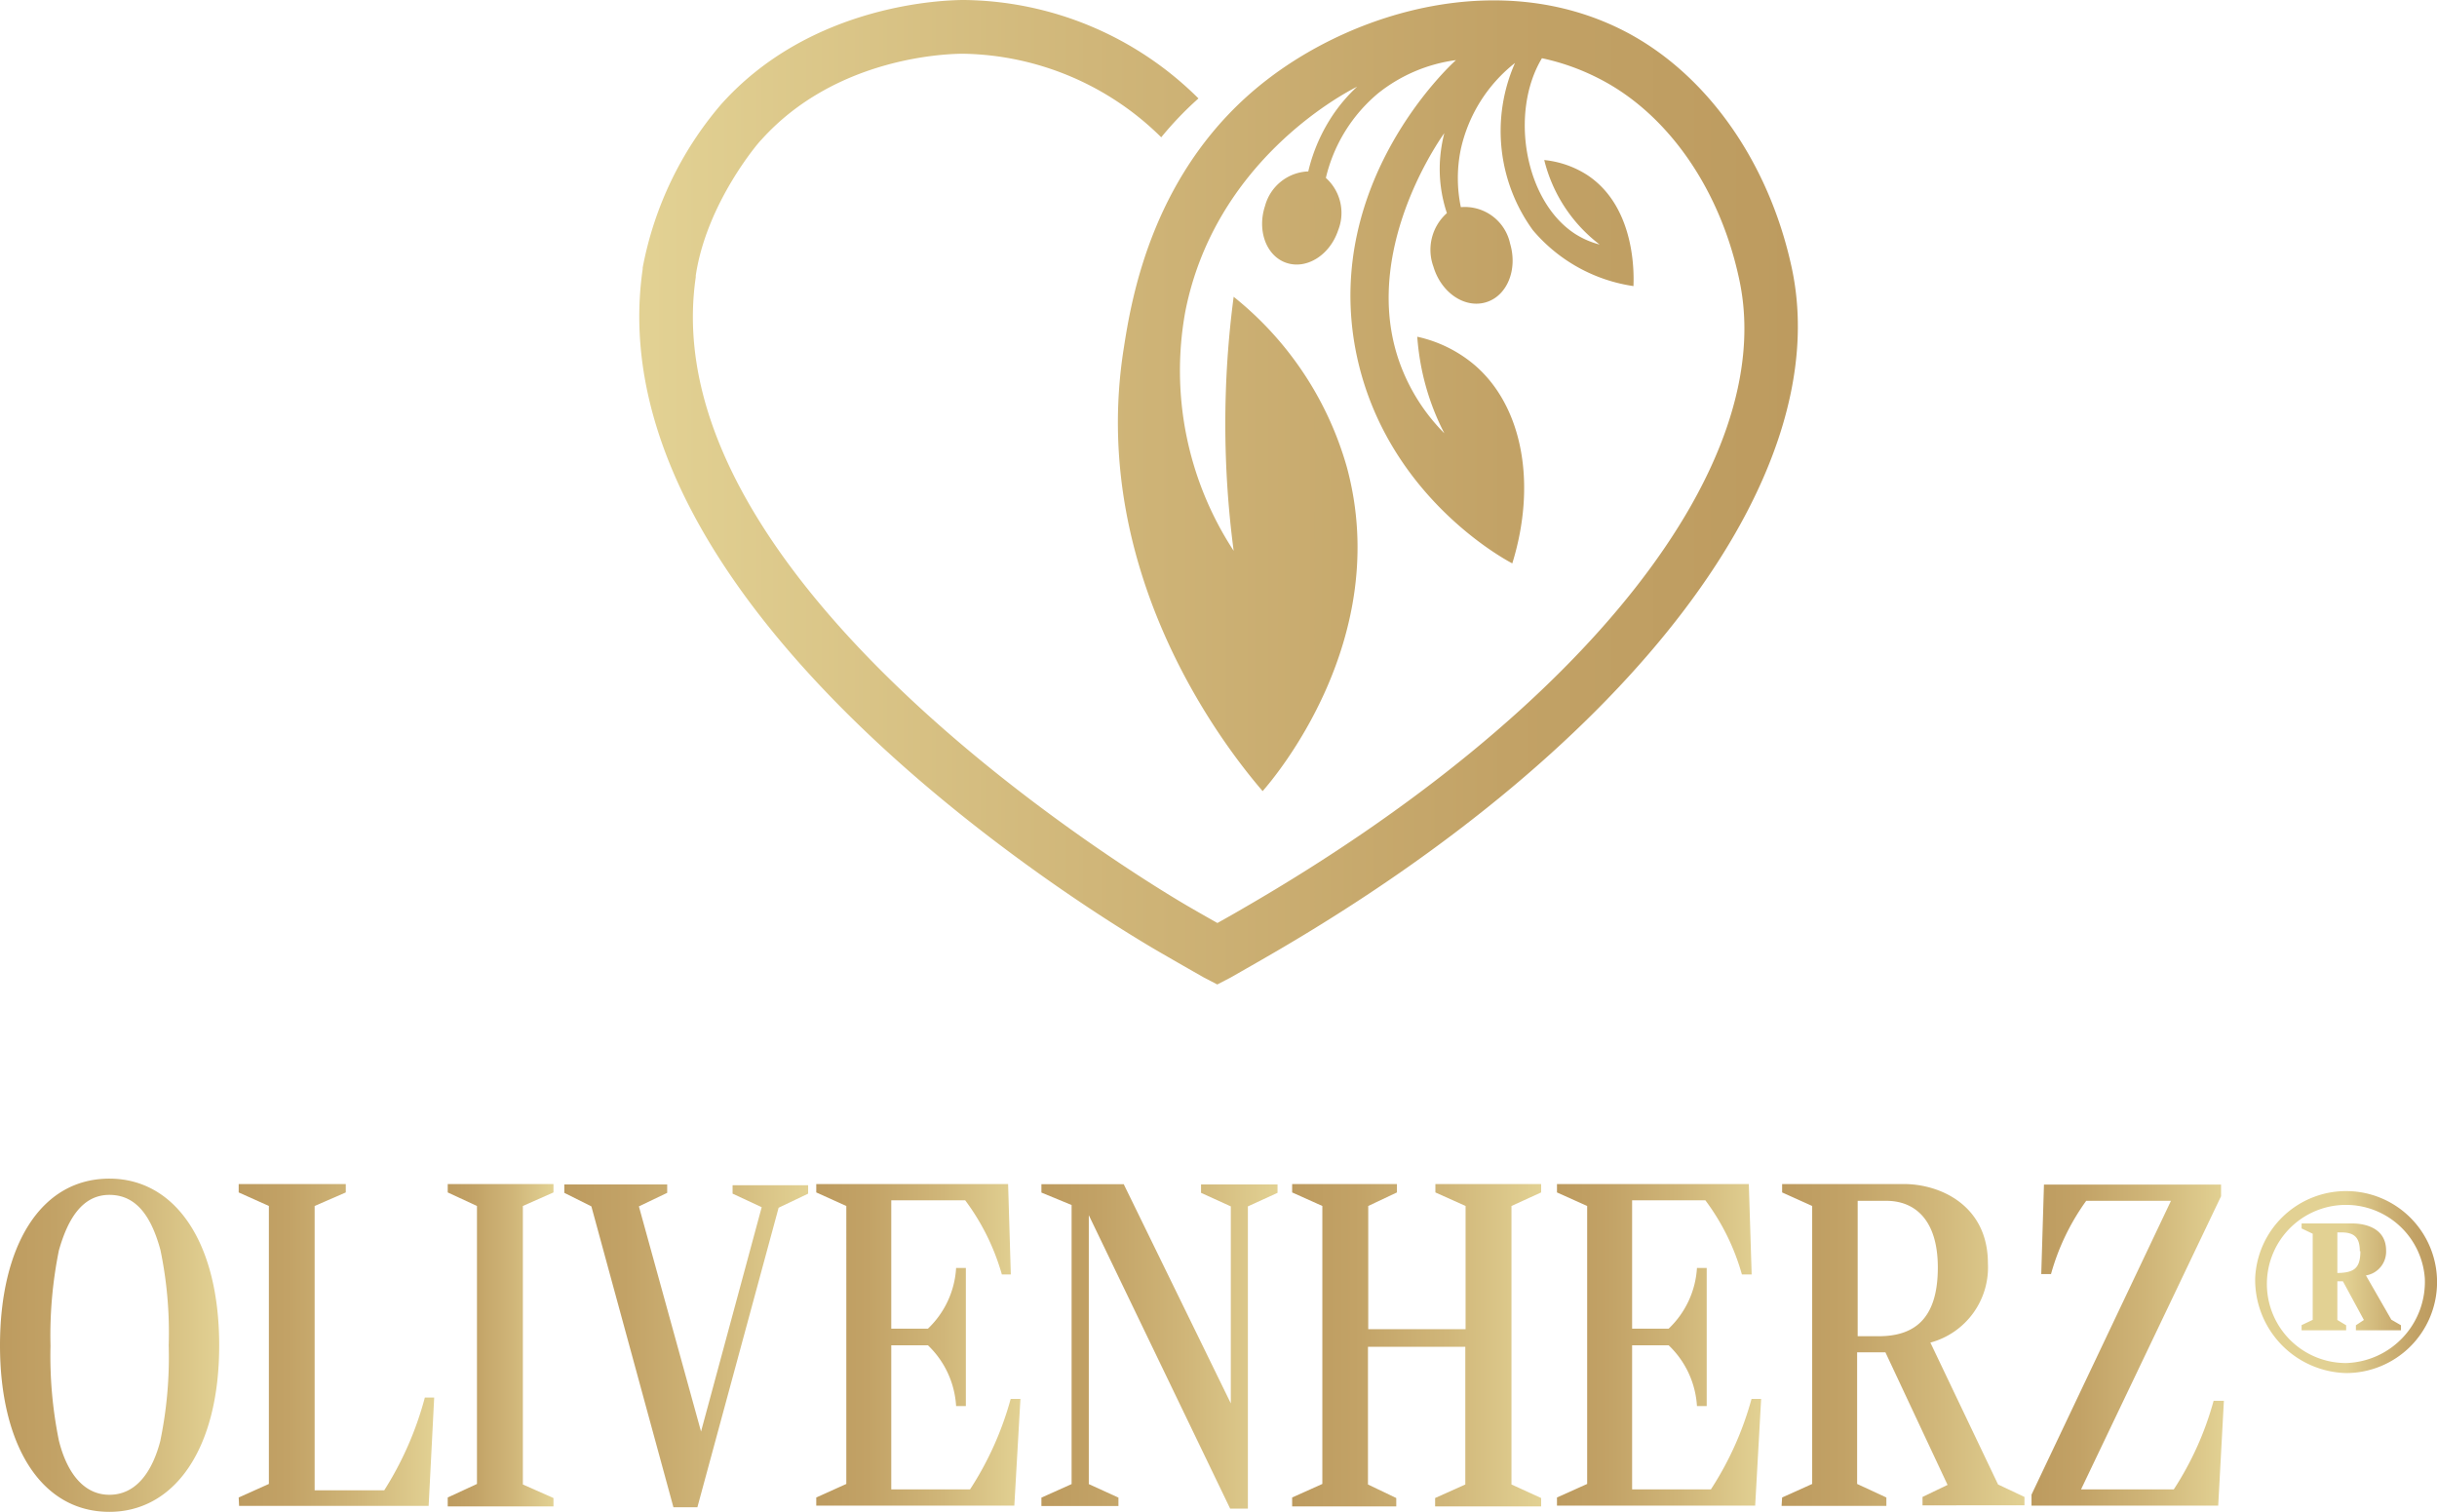 <svg xmlns="http://www.w3.org/2000/svg" xmlns:xlink="http://www.w3.org/1999/xlink" viewBox="0 0 180 111.66"><defs><style>      .cls-1 {        fill: url(#Unbenannter_Verlauf_21);      }      .cls-2 {        fill: url(#Unbenannter_Verlauf_18);      }      .cls-3 {        fill: url(#Unbenannter_Verlauf_18-2);      }      .cls-4 {        fill: url(#Unbenannter_Verlauf_18-3);      }      .cls-5 {        fill: url(#Unbenannter_Verlauf_18-4);      }      .cls-6 {        fill: url(#Unbenannter_Verlauf_18-5);      }      .cls-7 {        fill: url(#Unbenannter_Verlauf_18-6);      }      .cls-8 {        fill: url(#Unbenannter_Verlauf_18-7);      }      .cls-9 {        fill: url(#Unbenannter_Verlauf_18-8);      }      .cls-10 {        fill: url(#Unbenannter_Verlauf_18-9);      }      .cls-11 {        fill: url(#Unbenannter_Verlauf_18-10);      }      .cls-12 {        fill: url(#Verlauf_Gold);      }    </style><linearGradient id="Unbenannter_Verlauf_21" data-name="Unbenannter Verlauf 21" x1="47.21" y1="36.36" x2="132.79" y2="36.36" gradientUnits="userSpaceOnUse"><stop offset="0.01" stop-color="#e2d193"></stop><stop offset="0.39" stop-color="#d0b679"></stop><stop offset="0.75" stop-color="#c2a266"></stop><stop offset="1" stop-color="#bd9b5f"></stop></linearGradient><linearGradient id="Unbenannter_Verlauf_18" data-name="Unbenannter Verlauf 18" x1="16.19" y1="99.35" x2="0" y2="99.35" gradientUnits="userSpaceOnUse"><stop offset="0" stop-color="#e2d193"></stop><stop offset="0.38" stop-color="#d0b679"></stop><stop offset="0.75" stop-color="#c2a266"></stop><stop offset="1" stop-color="#bd9b5f"></stop></linearGradient><linearGradient id="Unbenannter_Verlauf_18-2" x1="32.08" y1="99.35" x2="17.63" y2="99.35" xlink:href="#Unbenannter_Verlauf_18"></linearGradient><linearGradient id="Unbenannter_Verlauf_18-3" x1="40.88" y1="99.35" x2="33.07" y2="99.35" xlink:href="#Unbenannter_Verlauf_18"></linearGradient><linearGradient id="Unbenannter_Verlauf_18-4" x1="59.64" y1="99.4" x2="41.63" y2="99.4" xlink:href="#Unbenannter_Verlauf_18"></linearGradient><linearGradient id="Unbenannter_Verlauf_18-5" x1="75.35" y1="99.35" x2="60.29" y2="99.35" xlink:href="#Unbenannter_Verlauf_18"></linearGradient><linearGradient id="Unbenannter_Verlauf_18-6" x1="94.38" y1="99.46" x2="76.92" y2="99.46" xlink:href="#Unbenannter_Verlauf_18"></linearGradient><linearGradient id="Unbenannter_Verlauf_18-7" x1="113.83" y1="99.35" x2="95.44" y2="99.35" xlink:href="#Unbenannter_Verlauf_18"></linearGradient><linearGradient id="Unbenannter_Verlauf_18-8" x1="130.05" y1="99.35" x2="114.99" y2="99.35" xlink:href="#Unbenannter_Verlauf_18"></linearGradient><linearGradient id="Unbenannter_Verlauf_18-9" x1="149.53" y1="99.35" x2="131.63" y2="99.35" xlink:href="#Unbenannter_Verlauf_18"></linearGradient><linearGradient id="Unbenannter_Verlauf_18-10" x1="164.26" y1="99.35" x2="150.05" y2="99.35" xlink:href="#Unbenannter_Verlauf_18"></linearGradient><linearGradient id="Verlauf_Gold" data-name="Verlauf Gold" x1="166.57" y1="94.41" x2="180" y2="94.41" gradientUnits="userSpaceOnUse"><stop offset="0.5" stop-color="#e2d193"></stop><stop offset="0.69" stop-color="#d0b679"></stop><stop offset="0.87" stop-color="#c2a266"></stop><stop offset="1" stop-color="#bd9b5f"></stop></linearGradient></defs><g id="Ebene_2" data-name="Ebene 2"><g id="Layer_1" data-name="Layer 1"><g><path class="cls-1" d="M132.33,19.73c-1.72-7.92-6.42-14.47-12.56-17.54-9-4.49-19.61-1.36-26.15,3.67C85.1,12.4,83.56,22.15,83,25.74,80.29,42.86,91.18,56,93.26,58.43c.8-.91,9.66-11.24,6.22-23.93a24.73,24.73,0,0,0-8.36-12.58,71.6,71.6,0,0,0,0,18.76A24.29,24.29,0,0,1,87.55,23C89.72,12,99.05,7,100.24,6.4a12.1,12.1,0,0,0-1.73,2,12.77,12.77,0,0,0-1.88,4.26,3.44,3.44,0,0,0-3.19,2.54c-.61,1.84.1,3.73,1.59,4.22s3.2-.58,3.81-2.42a3.47,3.47,0,0,0-.91-3.86,11.61,11.61,0,0,1,3.86-6.25,11.66,11.66,0,0,1,5.75-2.45c-.55.49-9.66,9-7.45,21.21C102,36.07,110.53,41,111.7,41.61c1.8-5.81.8-11.55-2.76-14.63a9.77,9.77,0,0,0-4.26-2.11,19,19,0,0,0,.31,2.3A18.24,18.24,0,0,0,106.68,32a14.2,14.2,0,0,1-3-4.45c-3.49-8.15,2.29-16.72,3-17.72a11.08,11.08,0,0,0-.32,2,10.27,10.27,0,0,0,.51,3.91,3.62,3.62,0,0,0-1,3.94c.57,1.93,2.3,3.11,3.87,2.65s2.37-2.4,1.8-4.33a3.42,3.42,0,0,0-3.64-2.7,10.47,10.47,0,0,1,0-4.29,11.17,11.17,0,0,1,4-6.36A12.45,12.45,0,0,0,113.22,17a12,12,0,0,0,7.43,4.13c0-.34.36-5.74-3.44-8.22a7.2,7.2,0,0,0-3.15-1.09,11.21,11.21,0,0,0,4.09,6.24,6.27,6.27,0,0,1-1.77-.76c-3.77-2.4-4.9-9-2.49-13A16.85,16.85,0,0,1,118,5.75c5.07,2.53,9,8.07,10.45,14.83,3,13.66-11.37,31.9-36.53,46.45-.66.39-1.34.77-2,1.14q-1-.56-2-1.14C86.27,66.09,48,43.69,51.39,20.47v-.12c.81-5.44,4.78-10,4.82-10,5.6-6.25,14-6.39,15-6.38a21.27,21.27,0,0,1,14.56,6.17,25.14,25.14,0,0,1,2.75-2.87A24.92,24.92,0,0,0,71.2,0C70.06,0,60,.16,53.26,7.71a25.89,25.89,0,0,0-5.79,12.06v.1C43.79,45.32,81.58,68,85.91,70.47c1,.58,2,1.15,3,1.72l1,.52,1-.52c1-.57,2-1.14,3-1.72C120.6,55,135.68,35.12,132.33,19.73Z"></path><g><g><path class="cls-2" d="M0,99.37c0-7.26,2.94-12.32,8.08-12.32,4.83,0,8.11,4.65,8.11,12.32s-3.32,12.29-8.11,12.29C2.94,111.66,0,106.59,0,99.37Zm11.85,7a30.38,30.38,0,0,0,.61-7,29.93,29.93,0,0,0-.61-7.05c-.66-2.43-1.75-4.07-3.77-4.07S5,90.06,4.35,92.35a31.59,31.59,0,0,0-.62,7.05,31.29,31.29,0,0,0,.62,7c.55,2.22,1.74,4,3.73,4S11.26,108.68,11.85,106.39Z"></path><path class="cls-3" d="M17.63,110.6l2.23-1V89.07l-2.23-1v-.62h7.91v.62l-2.3,1v21h5.14a24.56,24.56,0,0,0,3-6.85h.69l-.41,8h-14Z"></path><path class="cls-4" d="M33.07,110.6l2.16-1V89.07l-2.16-1v-.62h7.81v.62l-2.26,1v20.57l2.26,1v.62H33.07Z"></path><path class="cls-5" d="M43.68,89.1l-2-1v-.62h7.6v.62l-2.09,1,4.59,16.63,4.48-16.57-2.15-1v-.62h5.58v.62L57.51,89.2l-6,22.12H49.74Z"></path><path class="cls-6" d="M60.29,110.6l2.22-1V89.07l-2.22-1v-.62H74.46l.2,6.68H74a16.82,16.82,0,0,0-2.71-5.48H65.83v9.48h2.71a6.73,6.73,0,0,0,2.08-4.48h.72v10.2h-.72a6.76,6.76,0,0,0-2.08-4.49H65.83V110h5.82a23.62,23.62,0,0,0,3-6.68h.72l-.45,7.88H60.29Z"></path><path class="cls-7" d="M80.42,89.75v19.86l2.19,1v.62H76.92v-.62l2.23-1V89l-2.23-.92v-.62H83l7.91,16.19V89.1l-2.2-1v-.62h5.65v.62l-2.19,1v22.32H90.86Z"></path><path class="cls-8" d="M95.44,110.6l2.23-1V89.07l-2.23-1v-.62h7.74v.62l-2.12,1v9.1h7.19v-9.1l-2.23-1v-.62h7.81v.62l-2.19,1v20.57l2.19,1v.62H106v-.62l2.23-1V99.47h-7.19v10.17l2.09,1v.62H95.44Z"></path><path class="cls-9" d="M115,110.6l2.23-1V89.07l-2.23-1v-.62h14.17l.21,6.68h-.72a16.62,16.62,0,0,0-2.7-5.48h-5.41v9.48h2.7a6.74,6.74,0,0,0,2.09-4.48h.72v10.2h-.72a6.76,6.76,0,0,0-2.09-4.49h-2.7V110h5.82a23.62,23.62,0,0,0,3-6.68h.71l-.44,7.88H115Z"></path><path class="cls-10" d="M131.63,110.6l2.22-1V89.07l-2.22-1v-.62h9c2.63,0,6.2,1.54,6.2,5.86a5.75,5.75,0,0,1-4.25,5.85l5,10.48,1.95.92v.62H142v-.62l1.85-.89-4.59-9.79h-2.09v9.72l2.16,1v.62h-7.74Zm7.12-11.91c2.57,0,4.38-1.2,4.38-5.07,0-3.66-1.81-4.93-3.8-4.93h-2.12v10Z"></path><path class="cls-11" d="M150.05,110.39l10.3-21.7h-6.26a17,17,0,0,0-2.6,5.41h-.72l.2-6.61h13.08v.86L153.71,110h6.85a23.11,23.11,0,0,0,2.94-6.54h.76l-.42,7.74H150.05Z"></path></g><path class="cls-12" d="M166.57,94.41a6.72,6.72,0,1,1,6.72,7A6.89,6.89,0,0,1,166.57,94.41Zm12.53,0a5.84,5.84,0,1,0-5.81,6.26A6,6,0,0,0,179.1,94.41ZM170,97.87l.82-.39V91.12l-.82-.39v-.37h3.72c1,0,2.52.35,2.52,2a1.78,1.78,0,0,1-1.49,1.84l1.88,3.27.71.41v.37h-3.33v-.37l.59-.39-1.55-2.86h-.41v2.86l.65.39v.37H170Zm4.3-5.46c0-1.08-.47-1.39-1.4-1.39h-.26v3C173.87,94,174.34,93.68,174.34,92.41Z"></path></g></g></g></g></svg>